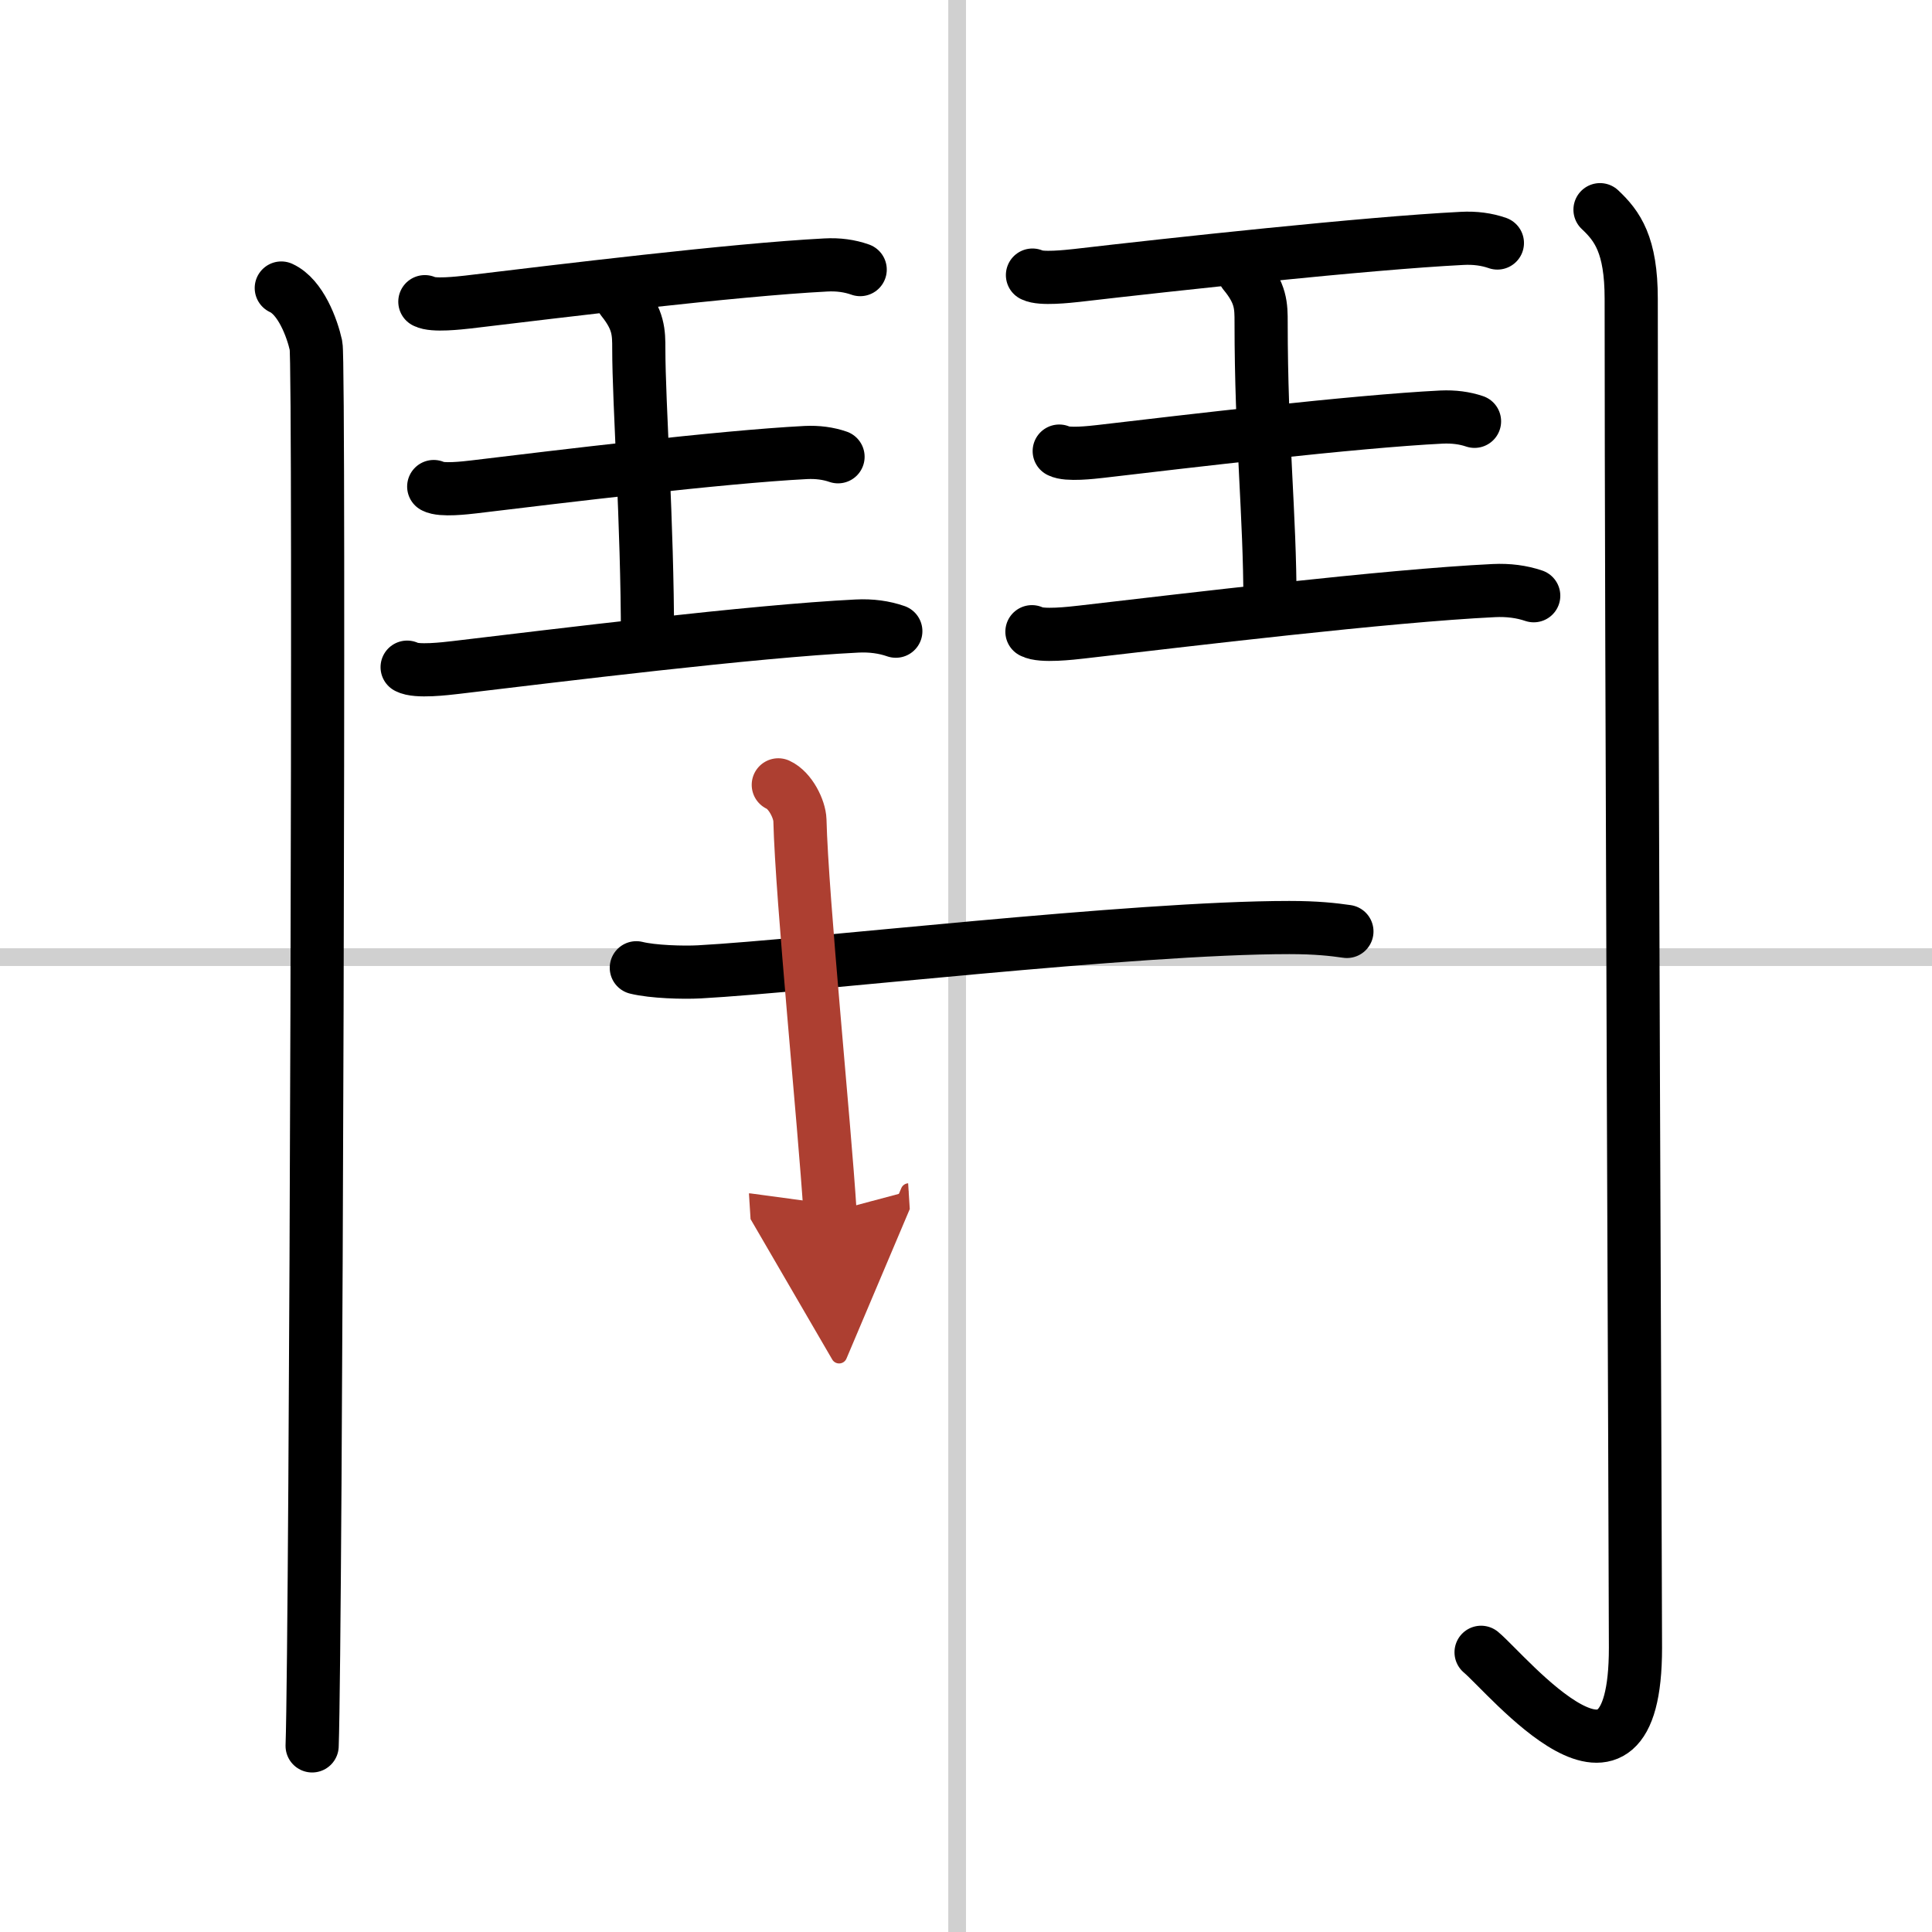 <svg width="400" height="400" viewBox="0 0 109 109" xmlns="http://www.w3.org/2000/svg"><defs><marker id="a" markerWidth="4" orient="auto" refX="1" refY="5" viewBox="0 0 10 10"><polyline points="0 0 10 5 0 10 1 5" fill="#ad3f31" stroke="#ad3f31"/></marker></defs><g fill="none" stroke="#000" stroke-linecap="round" stroke-linejoin="round" stroke-width="3"><rect width="100%" height="100%" fill="#fff" stroke="#fff"/><line x1="54" x2="54" y2="109" stroke="#d0d0d0" stroke-width="1"/><line x2="109" y1="54" y2="54" stroke="#d0d0d0" stroke-width="1"/><path d="m15.87 16.25c1.09 0.5 1.74 2.25 1.96 3.25s0 72.75-0.22 79"/><path d="m23.97 17.02c0.46 0.25 1.96 0.07 2.43 0.02 5.11-0.61 14.95-1.82 20.18-2.09 0.71-0.04 1.36 0.05 1.95 0.26"/><path d="m35.11 16.9c0.93 1.16 0.93 1.86 0.93 2.8 0 3.05 0.49 9.8 0.49 16.3"/><path d="m24.47 27.45c0.43 0.24 1.82 0.07 2.26 0.02 4.74-0.57 13.89-1.69 18.74-1.94 0.66-0.03 1.26 0.05 1.81 0.24"/><path d="m22.97 37.64c0.52 0.29 2.2 0.08 2.73 0.02 5.73-0.68 16.78-2.05 22.65-2.34 0.8-0.04 1.53 0.06 2.19 0.29"/><path d="m58.25 15.52c0.47 0.25 2.02 0.07 2.5 0.02 5.24-0.61 16.36-1.82 21.73-2.09 0.73-0.04 1.4 0.05 2 0.26"/><path d="m70.19 15.4c0.96 1.16 0.96 1.86 0.96 2.8 0 6.52 0.5 10.8 0.5 15.8"/><path d="m59.76 25.45c0.44 0.24 1.87 0.07 2.32 0.02 4.87-0.57 14.27-1.69 19.25-1.94 0.68-0.03 1.3 0.05 1.86 0.24"/><path d="m58.22 35.64c0.53 0.29 2.26 0.08 2.8 0.02 5.89-0.68 17.24-2.05 23.26-2.34 0.82-0.04 1.57 0.06 2.25 0.29"/><path d="m90.27 11.83c0.98 0.92 1.76 1.99 1.76 5.02 0 19.9 0.24 71.16 0.24 76.12 0 10.39-7.21 1.5-8.71 0.25"/><path d="m35.9 54.6c0.93 0.23 2.64 0.28 3.56 0.23 6.11-0.33 24.44-2.5 33.28-2.5 1.55 0 2.48 0.11 3.25 0.22"/><path d="m43.91 44.28c0.68 0.31 1.2 1.37 1.22 1.99 0.11 4.45 1.38 17.06 1.7 22.12" marker-end="url(#a)" stroke="#ad3f31"/></g></svg>
